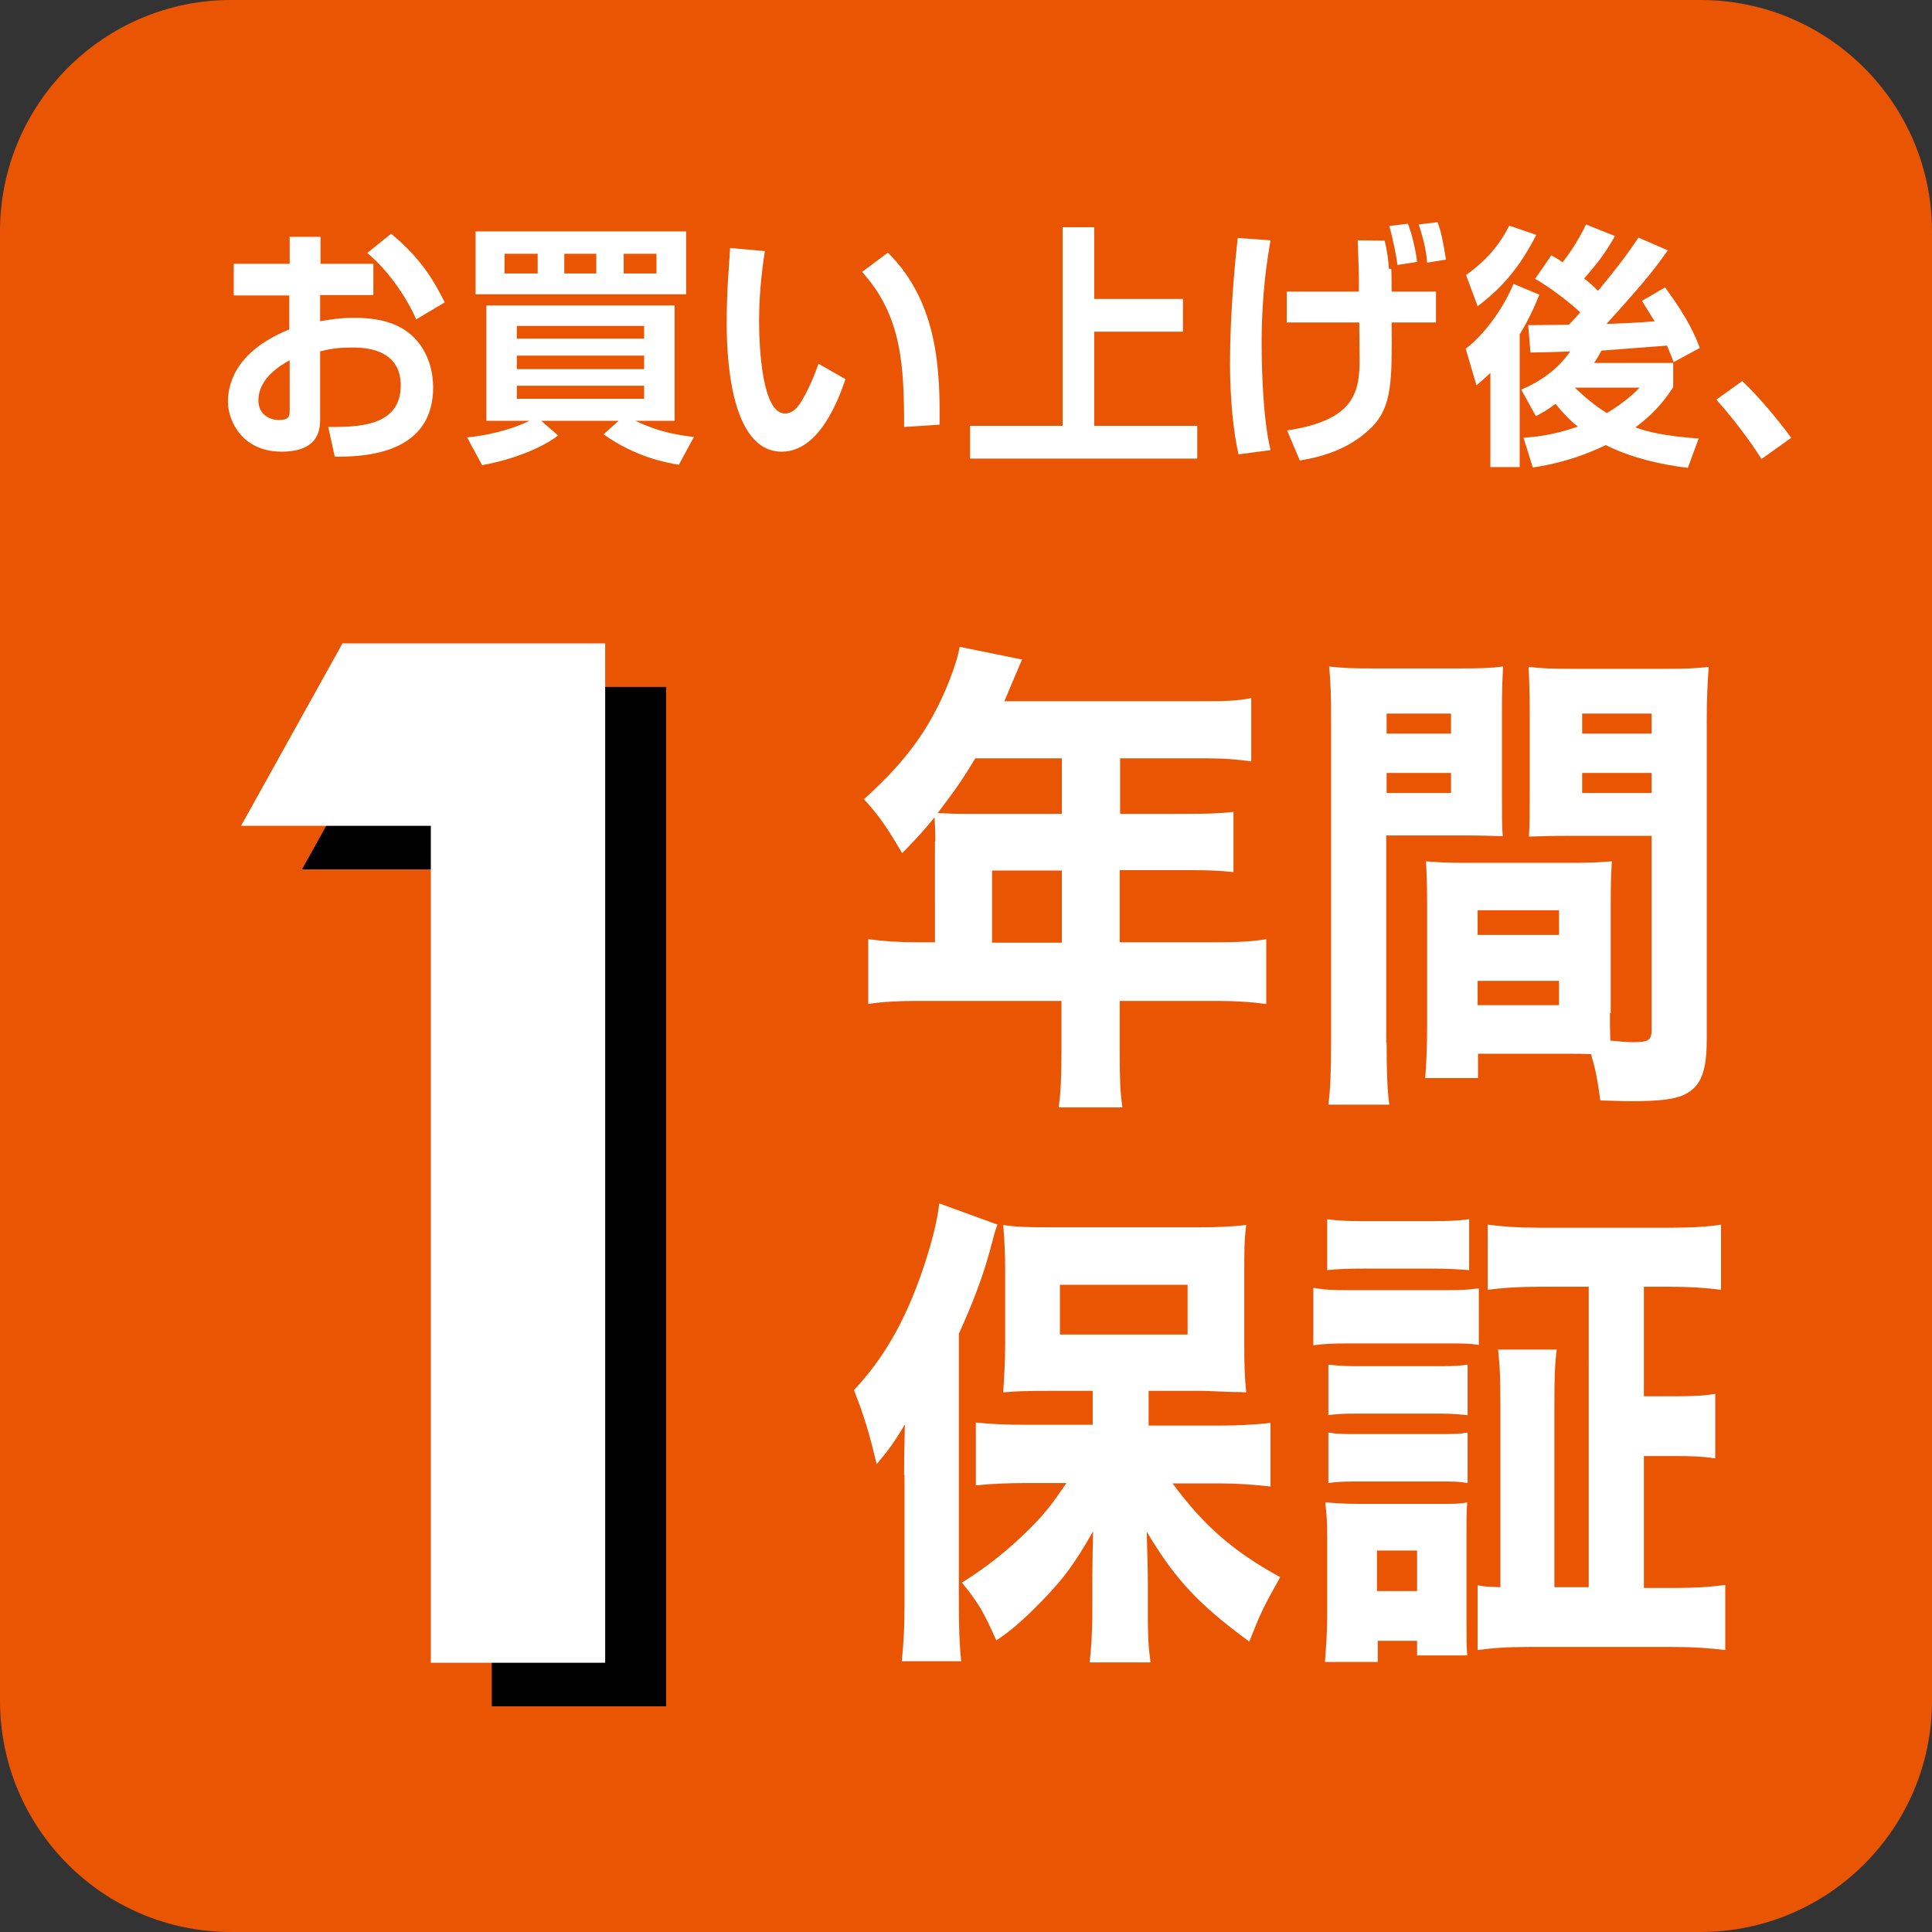 <?xml version="1.0" encoding="utf-8"?>
<!-- Generator: Adobe Illustrator 27.0.0, SVG Export Plug-In . SVG Version: 6.00 Build 0)  -->
<svg version="1.1" id="レイヤー_1" xmlns="http://www.w3.org/2000/svg" xmlns:xlink="http://www.w3.org/1999/xlink" x="0px"
	 y="0px" viewBox="0 0 50.09 50.09" style="enable-background:new 0 0 50.09 50.09;" xml:space="preserve">
<rect x="0" y="0" width="50.09" height="50.09" fill="#333333" stroke="none"/>
<style type="text/css">
	.st0{fill:#EA5504;}
	.st1{fill:#FFFFFF;}
</style>
<g>
	<path class="st0" d="M44.09,50.09H5.99c-3.31,0-5.99-2.69-5.99-6V6c0-3.31,2.69-6,5.99-6h38.1c3.31,0,6,2.69,6,6v38.1
		C50.09,47.4,47.4,50.09,44.09,50.09z"/>
	<g>
		<g>
			<path d="M10.46,17.81h6.81v26.43h-4.52v-21.7H7.83L10.46,17.81z"/>
		</g>
	</g>
	<g>
		<g>
			<path class="st1" d="M8.88,16.68h6.81v26.43h-4.52v-21.7H6.25L8.88,16.68z"/>
		</g>
	</g>
	<g>
		<g>
			<path class="st1" d="M24.25,21.81c0-0.24-0.01-0.43-0.02-0.62c-0.31,0.38-0.47,0.55-0.84,0.93c-0.39-0.66-0.58-0.95-0.99-1.4
				c1.12-1.01,1.72-1.85,2.2-3.04c0.15-0.38,0.24-0.67,0.28-0.91l1.62,0.33c-0.08,0.18-0.09,0.2-0.25,0.58
				c-0.08,0.2-0.13,0.3-0.21,0.5h5.18c0.56,0,0.86-0.01,1.22-0.08v1.64c-0.35-0.05-0.7-0.08-1.22-0.08h-2.18v1.44h1.7
				c0.57,0,0.89-0.01,1.24-0.05v1.56c-0.38-0.04-0.67-0.05-1.19-0.05h-1.76v1.87h2.51c0.55,0,0.93-0.02,1.29-0.08v1.68
				c-0.38-0.05-0.78-0.08-1.29-0.08h-2.51v1.32c0,0.69,0.01,1.03,0.07,1.44h-1.65c0.05-0.39,0.07-0.76,0.07-1.46v-1.3h-3.71
				c-0.53,0-0.91,0.02-1.3,0.08v-1.68c0.39,0.05,0.77,0.08,1.3,0.08h0.43V21.81z M25.28,19.67c-0.31,0.52-0.55,0.86-0.97,1.41
				c0.23,0.01,0.42,0.02,0.71,0.02h2.51v-1.44H25.28z M27.53,24.44v-1.87h-1.81v1.87H27.53z"/>
			<path class="st1" d="M35.95,27.03c0,0.78,0.02,1.26,0.07,1.61h-1.58c0.05-0.39,0.07-0.81,0.07-1.63v-8.3
				c0-0.68-0.01-1.02-0.05-1.43c0.34,0.04,0.6,0.05,1.16,0.05h2.19c0.6,0,0.87-0.01,1.16-0.05c-0.02,0.37-0.03,0.66-0.03,1.16v2.12
				c0,0.62,0,0.83,0.02,1.12c-0.26-0.01-0.64-0.02-0.99-0.02h-2.03V27.03z M35.95,19.02h1.67V18.5h-1.67V19.02z M35.95,20.56h1.67
				v-0.52h-1.67V20.56z M41.74,26.26c0,0.28,0,0.47,0.01,0.72c0.3,0.03,0.45,0.04,0.59,0.04c0.4,0,0.48-0.05,0.48-0.32v-5.03h-2.19
				c-0.35,0-0.73,0.01-0.99,0.02c0.02-0.38,0.02-0.5,0.02-1.12v-2.12c0-0.44-0.01-0.76-0.03-1.16c0.34,0.04,0.58,0.05,1.18,0.05
				h2.33c0.57,0,0.82-0.01,1.16-0.05c-0.03,0.45-0.05,0.78-0.05,1.41v8.24c0,0.84-0.15,1.22-0.56,1.43
				c-0.25,0.13-0.67,0.18-1.38,0.18c-0.17,0-0.21,0-0.82-0.02c-0.07-0.54-0.13-0.83-0.24-1.2c-0.22-0.01-0.32-0.01-0.52-0.01h-2.41
				v0.63h-1.37c0.03-0.37,0.05-0.82,0.05-1.31v-3.21c0-0.44-0.01-0.78-0.03-1.1c0.34,0.03,0.57,0.04,1.03,0.04h2.76
				c0.47,0,0.67-0.01,1.03-0.04c-0.02,0.3-0.03,0.62-0.03,1.1V26.26z M38.31,24.24h2.11V23.6h-2.11V24.24z M38.31,26.06h2.11v-0.63
				h-2.11V26.06z M41.02,19.02h1.8V18.5h-1.8V19.02z M41.02,20.56h1.8v-0.52h-1.8V20.56z"/>
			<path class="st1" d="M23.44,38.25c0-0.3,0-0.55,0.02-1.32c-0.26,0.44-0.42,0.66-0.73,1.03c-0.21-0.86-0.31-1.2-0.59-1.92
				c0.79-0.84,1.34-1.82,1.79-3.14c0.21-0.62,0.38-1.27,0.42-1.7l1.51,0.55c-0.07,0.19-0.08,0.24-0.2,0.69
				c-0.18,0.66-0.43,1.32-0.8,2.14v7.04c0,0.53,0.01,0.96,0.06,1.45h-1.54c0.05-0.5,0.07-0.87,0.07-1.46V38.25z M28.33,36.06h-1.19
				c-0.48,0-0.85,0.01-1.13,0.04c0.02-0.38,0.05-0.72,0.05-1.25v-1.92c0-0.49-0.02-0.79-0.05-1.17c0.32,0.05,0.63,0.06,1.26,0.06
				h3.77c0.54,0,0.93-0.02,1.27-0.06c-0.05,0.4-0.05,0.63-0.05,1.27v1.83c0,0.55,0.01,0.86,0.05,1.24
				c-0.13-0.01-0.13-0.01-0.34-0.01l-0.75-0.03h-1.44v0.9h1.86c0.41,0,0.89-0.02,1.3-0.07v1.65c-0.44-0.05-0.89-0.08-1.26-0.08H30.4
				c0.8,1.08,1.55,1.75,2.79,2.43c-0.48,0.86-0.5,0.92-0.8,1.67c-1.34-0.98-1.93-1.63-2.66-2.85c0.01,0.33,0.03,1.01,0.03,1.32v0.93
				c0,0.38,0.01,0.73,0.07,1.14h-1.58c0.05-0.43,0.06-0.74,0.07-1.14v-0.95c0-0.01,0-0.44,0.02-1.31c-0.47,0.83-0.77,1.24-1.35,1.83
				c-0.47,0.48-0.78,0.75-1.16,1c-0.32-0.73-0.47-0.98-0.89-1.5c0.6-0.37,1.19-0.83,1.75-1.39c0.4-0.4,0.57-0.62,0.96-1.19h-1.06
				c-0.44,0-0.92,0.02-1.29,0.06v-1.63c0.38,0.04,0.75,0.06,1.29,0.06h1.74V36.06z M27.48,34.6h3.31v-1.29h-3.31V34.6z"/>
			<path class="st1" d="M34.06,33.39c0.27,0.05,0.49,0.06,0.92,0.06h2.44c0.47,0,0.66-0.01,0.92-0.05v1.47
				c-0.24-0.04-0.36-0.04-0.88-0.04h-2.49c-0.4,0-0.66,0.01-0.92,0.05V33.39z M34.35,43.1c0.03-0.38,0.06-0.79,0.06-1.22v-1.96
				c0-0.4-0.01-0.63-0.05-0.97c0.24,0.02,0.51,0.04,0.86,0.04h2.09c0.42,0,0.55,0,0.73-0.04c-0.02,0.24-0.02,0.42-0.02,0.88v2.14
				c0,0.53,0,0.71,0.02,0.95h-1.3v-0.38h-1.02v0.55H34.35z M34.41,31.61c0.31,0.04,0.5,0.05,0.99,0.05h1.7
				c0.49,0,0.68-0.01,0.99-0.05v1.32c-0.28-0.02-0.52-0.04-0.99-0.04h-1.7c-0.46,0-0.71,0.01-0.99,0.04V31.61z M34.44,35.38
				c0.19,0.02,0.37,0.04,0.72,0.04h2.19c0.36,0,0.5-0.01,0.7-0.04v1.31c-0.22-0.02-0.36-0.04-0.7-0.04h-2.19
				c-0.35,0-0.5,0.01-0.72,0.04V35.38z M34.44,37.14c0.23,0.04,0.35,0.04,0.72,0.04h2.19c0.38,0,0.5,0,0.7-0.04v1.31
				c-0.23-0.04-0.35-0.04-0.72-0.04h-2.18c-0.34,0-0.49,0.01-0.71,0.04V37.14z M35.7,41.25h1.04v-1.05H35.7V41.25z M41.2,33.36
				h-1.26c-0.57,0-0.99,0.03-1.37,0.08v-1.69c0.37,0.05,0.78,0.08,1.37,0.08h3.31c0.58,0,1-0.02,1.37-0.08v1.69
				c-0.38-0.05-0.81-0.08-1.36-0.08h-0.64v2.84h0.73c0.56,0,0.77-0.01,1.12-0.06v1.67c-0.34-0.05-0.59-0.06-1.12-0.06h-0.73v3.42
				h0.79c0.49,0,0.91-0.02,1.32-0.08v1.69c-0.41-0.05-0.81-0.08-1.36-0.08h-3.74c-0.58,0-0.96,0.03-1.32,0.08V41.1
				c0.19,0.04,0.31,0.04,0.59,0.05v-4.7c0-0.68-0.01-1.01-0.06-1.46h1.52c-0.05,0.39-0.06,0.75-0.06,1.46v4.7h0.89V33.36z"/>
		</g>
	</g>
	<g>
		<g>
			<path class="st1" d="M7.51,6.14h0.8v0.7h1.37v0.81H8.3v0.68c0.17-0.03,0.46-0.09,0.9-0.09c0.9,0,1.29,0.29,1.48,0.46
				c0.47,0.43,0.55,1.02,0.55,1.34c0,1.47-1.27,1.82-2.55,1.8l-0.17-0.77c0.73,0,1.88,0.01,1.88-1.08c0-0.98-1-0.98-1.26-0.98
				c-0.41,0-0.64,0.05-0.83,0.1v1.74c0,0.24,0,0.86-1,0.86c-1.03,0-1.39-0.81-1.39-1.29c0-0.34,0.09-1.27,1.59-1.88V7.66H6.06V6.84
				h1.45V6.14z M7.51,9.34C7.28,9.47,6.7,9.8,6.7,10.38c0,0.39,0.32,0.51,0.53,0.51c0.28,0,0.28-0.12,0.28-0.25V9.34z M10.14,6.06
				c0.73,0.6,1.09,1.17,1.39,1.78l-0.74,0.44c-0.29-0.67-0.82-1.36-1.27-1.72L10.14,6.06z"/>
			<path class="st1" d="M12.11,11.34c0.75-0.07,1.36-0.3,1.62-0.43h-1.12V7.92h4.88v2.99h-1.02c0.5,0.23,0.86,0.34,1.52,0.42
				l-0.39,0.72c-0.29-0.05-1.12-0.19-1.95-0.79l0.39-0.35h-2.01l0.44,0.38c-0.44,0.34-1.2,0.63-1.97,0.77L12.11,11.34z M12.33,6
				h5.46v1.63h-5.46V6z M13.08,7.09h0.86V6.58h-0.86V7.09z M13.4,8.78h3.3V8.45h-3.3V8.78z M13.4,9.57h3.3V9.22h-3.3V9.57z
				 M13.4,10.34h3.3v-0.34h-3.3V10.34z M14.63,7.09h0.83V6.58h-0.83V7.09z M16.17,7.09h0.85V6.58h-0.85V7.09z"/>
			<path class="st1" d="M19.83,6.51c-0.04,0.27-0.15,0.98-0.15,1.8c0,0.71,0.08,2.41,0.67,2.41c0.21,0,0.34-0.16,0.46-0.37
				c0.06-0.1,0.24-0.42,0.41-0.92l0.7,0.4c-0.16,0.47-0.66,1.88-1.65,1.88c-1.37,0-1.43-2.58-1.43-3.36c0-0.83,0.07-1.57,0.09-1.92
				L19.83,6.51z M23.44,11.07c0-1.59-0.06-2.89-1.09-4.02l0.67-0.5c1.32,1.31,1.35,3.1,1.34,4.46L23.44,11.07z"/>
			<path class="st1" d="M28.37,5.89v1.86h2.3V8.6h-2.3v2.44h2.67v0.85h-5.89v-0.85h2.4V5.89H28.37z"/>
			<path class="st1" d="M32.94,6.23c-0.07,0.42-0.23,1.31-0.23,2.68c0,0.22,0,1.8,0.23,2.76l-0.83,0.11
				c-0.2-0.9-0.22-1.93-0.22-2.35c0-1.43,0.15-2.8,0.2-3.26L32.94,6.23z M35.23,7.55c0.01-0.41-0.01-0.73-0.03-1.32l0.7,0.01
				c0.07,0.3,0.09,0.48,0.11,0.73h0.06c0.01,0.15,0.01,0.45,0.01,0.59h1.15v0.8h-1.15c0.01,1.49,0.02,2.19-0.53,2.73
				c-0.67,0.66-1.53,0.79-1.85,0.85l-0.33-0.78c1.71-0.26,1.88-0.95,1.88-1.84c0-0.15-0.01-0.82-0.01-0.96h-1.88v-0.8H35.23z
				 M36.23,6.87c-0.03-0.27-0.13-0.73-0.21-1.01L36.5,5.8c0.1,0.23,0.21,0.71,0.24,0.99L36.23,6.87z M37,6.81
				c-0.02-0.35-0.14-0.77-0.22-0.99l0.49-0.06C37.36,6,37.4,6.18,37.49,6.73L37,6.81z"/>
			<path class="st1" d="M39.91,7.64c-0.09,0.22-0.23,0.57-0.51,1.03v3.44h-0.76V9.67c-0.16,0.15-0.22,0.2-0.36,0.32L38,9.04
				c0.36-0.26,0.92-0.91,1.24-1.68L39.91,7.64z M38.01,7.13c0.29-0.21,0.77-0.58,1.12-1.28l0.7,0.24c-0.42,0.82-0.86,1.35-1.52,1.85
				L38.01,7.13z M39.5,11.35c0.25-0.02,0.72-0.05,1.41-0.29c-0.09-0.07-0.3-0.24-0.58-0.59c-0.2,0.15-0.34,0.23-0.51,0.32
				l-0.38-0.69c0.51-0.21,0.96-0.54,1.27-0.99c-0.14,0.01-0.87,0.03-1.03,0.03l-0.06-0.71c0.07,0,0.92-0.01,1.05-0.01
				c0.08-0.07,0.2-0.21,0.3-0.32c-0.23-0.22-0.73-0.62-1.17-0.87l0.42-0.61c0.13,0.07,0.21,0.12,0.29,0.18
				c0.08-0.09,0.39-0.51,0.61-0.98l0.75,0.3c-0.25,0.44-0.44,0.69-0.8,1.1c0.09,0.07,0.18,0.14,0.36,0.32
				c0.37-0.44,0.73-0.9,1.05-1.38l0.76,0.33c-0.41,0.59-0.78,1.01-1.59,1.91c0.23-0.01,0.82-0.03,1.25-0.07L42.57,7.8l0.6-0.35
				c0.4,0.56,0.68,0.98,0.9,1.57l-0.68,0.37c-0.04-0.12-0.08-0.21-0.17-0.43c-0.24,0.02-1.43,0.11-1.7,0.13
				c-0.04,0.08-0.09,0.17-0.19,0.32h2.05v0.63c-0.15,0.22-0.39,0.6-0.98,1.04c0.3,0.11,0.71,0.22,1.64,0.29l-0.28,0.76
				c-0.73-0.09-1.46-0.26-2.13-0.59c-0.83,0.4-1.5,0.52-1.89,0.58L39.5,11.35z M40.83,10.05c0.4,0.38,0.65,0.55,0.83,0.66
				c0.51-0.31,0.73-0.54,0.85-0.66H40.83z"/>
			<path class="st1" d="M45.67,11.9c-0.12-0.19-0.53-0.82-1.17-1.54l0.67-0.48c0.43,0.4,0.97,1.06,1.27,1.47L45.67,11.9z"/>
		</g>
	</g>
</g>
</svg>
